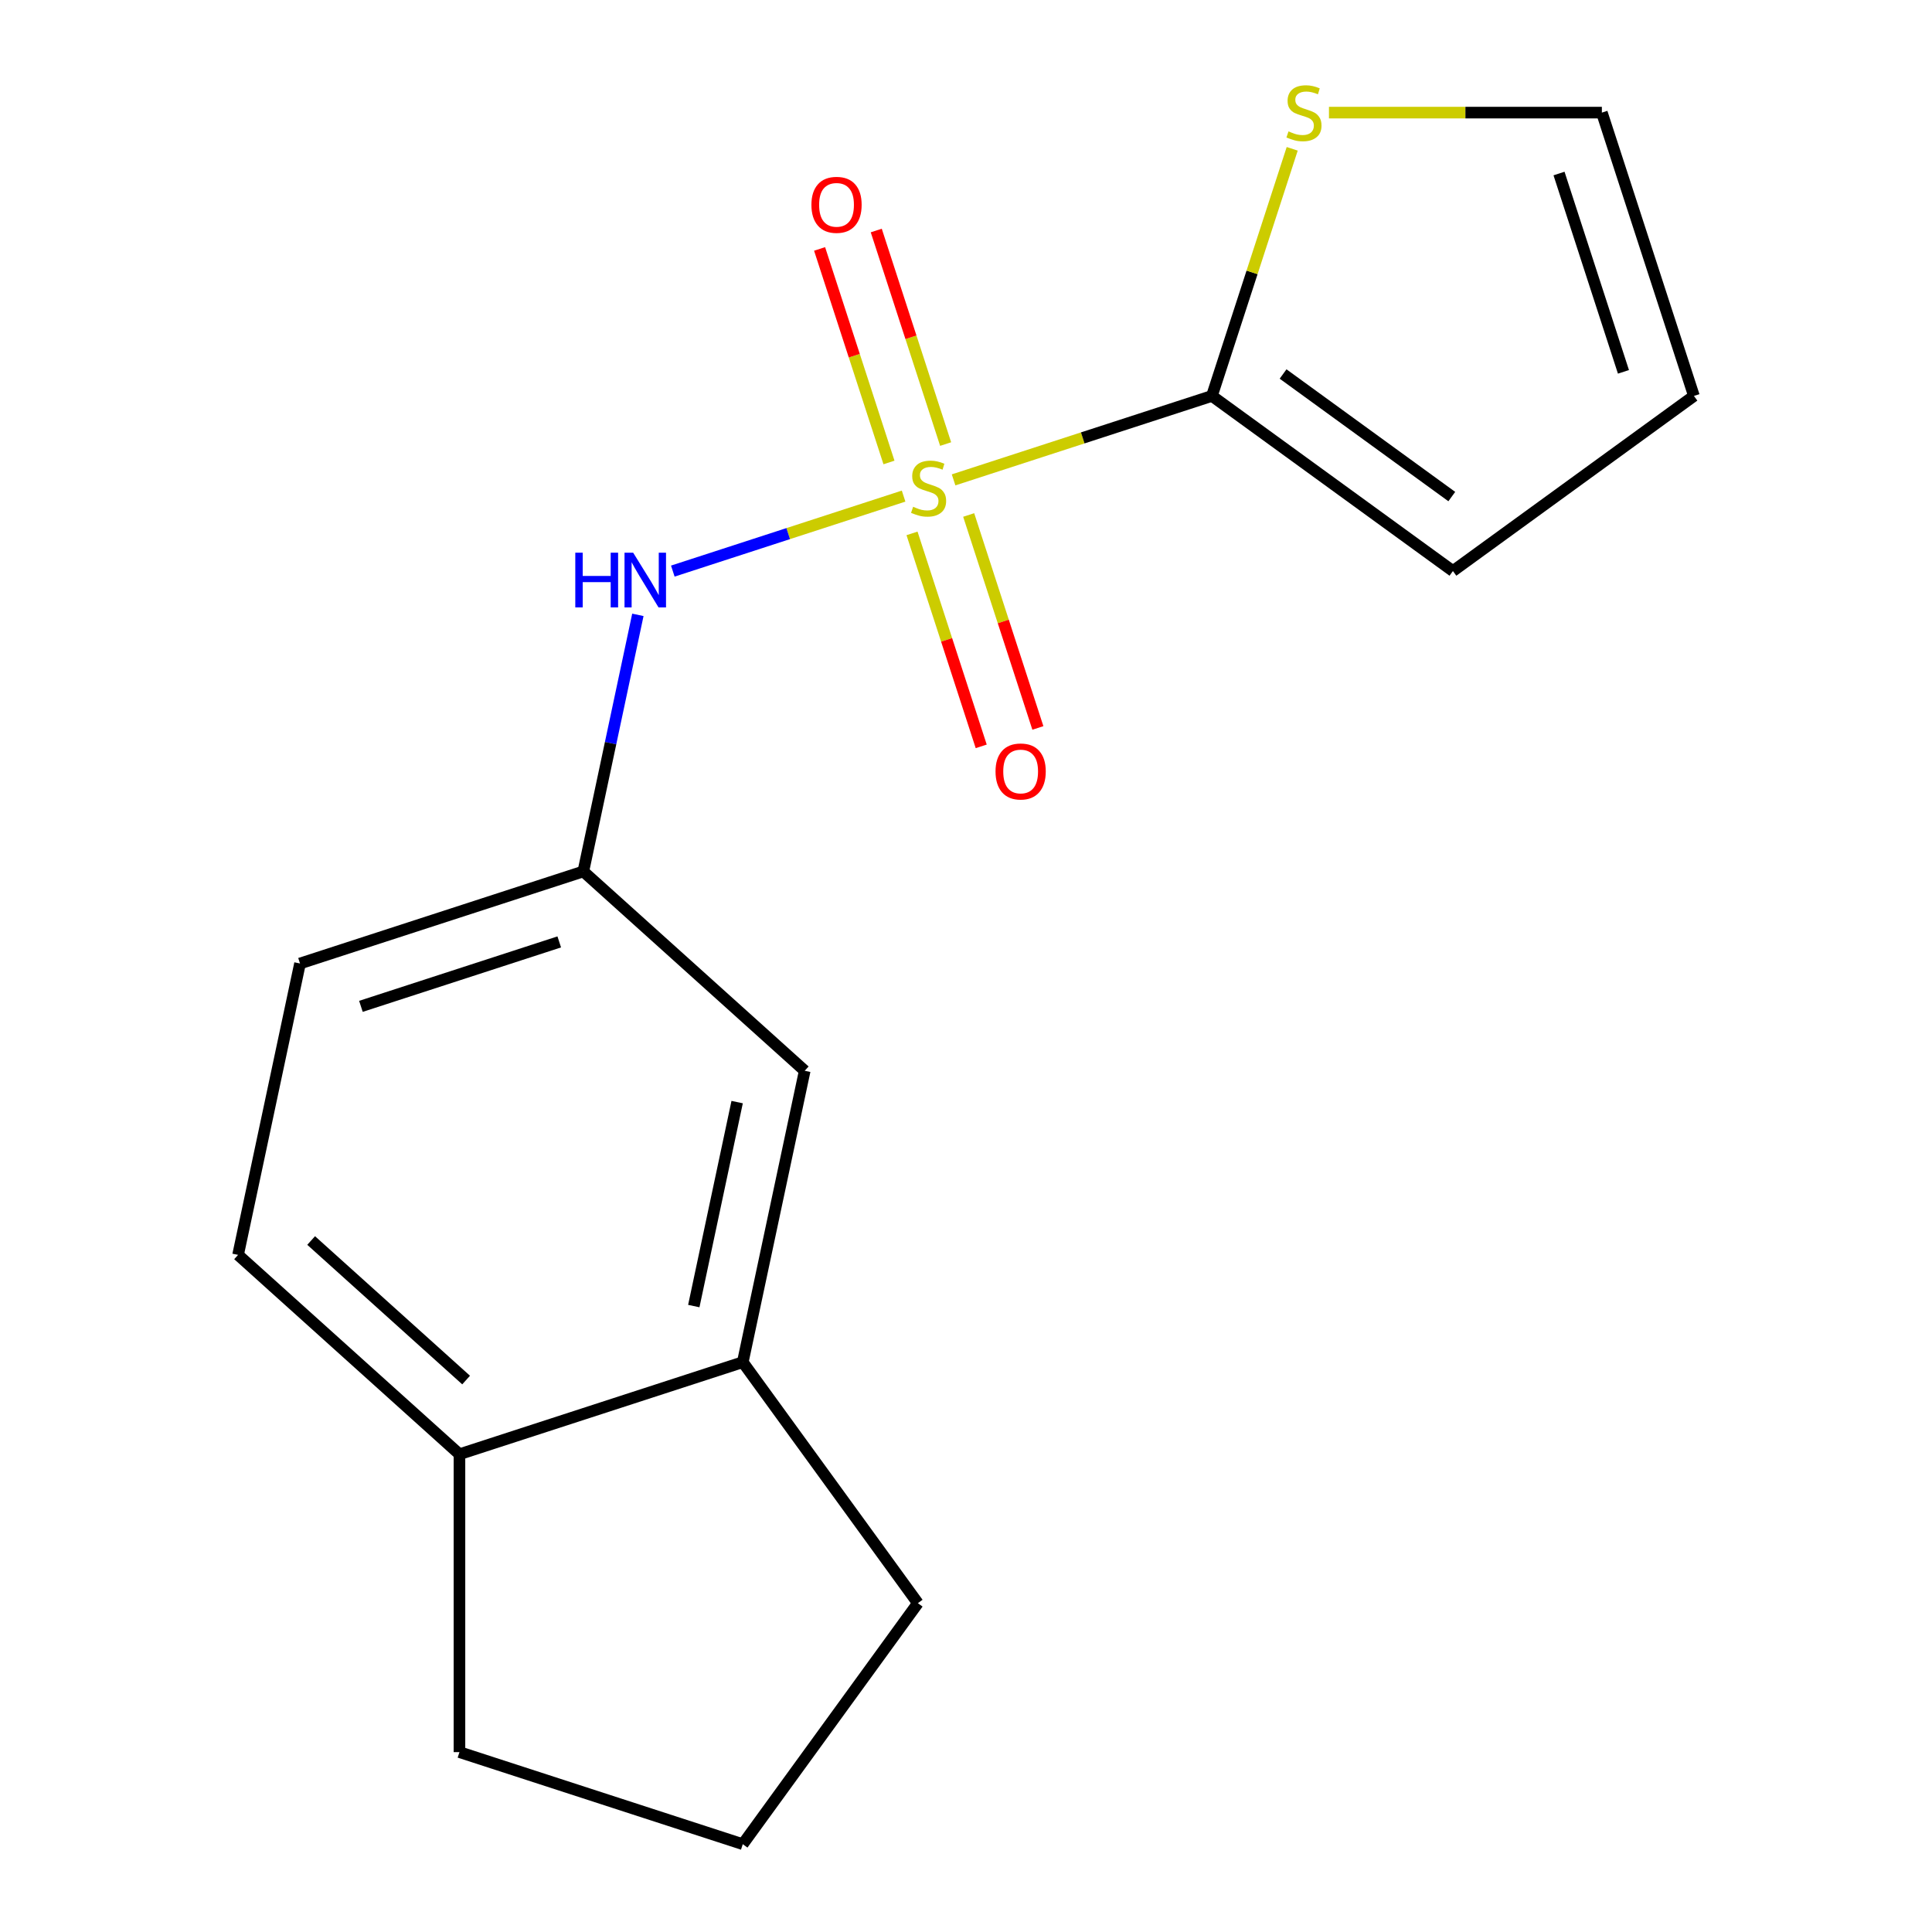 <?xml version='1.0' encoding='iso-8859-1'?>
<svg version='1.1' baseProfile='full'
              xmlns='http://www.w3.org/2000/svg'
                      xmlns:rdkit='http://www.rdkit.org/xml'
                      xmlns:xlink='http://www.w3.org/1999/xlink'
                  xml:space='preserve'
width='1000px' height='1000px' viewBox='0 0 1000 1000'>
<!-- END OF HEADER -->
<rect style='opacity:1.0;fill:#FFFFFF;stroke:none' width='1000' height='1000' x='0' y='0'> </rect>
<path class='bond-0' d='M 493.572,248.381 L 560.428,226.658' style='fill:none;fill-rule:evenodd;stroke:#CCCC00;stroke-width:6px;stroke-linecap:butt;stroke-linejoin:miter;stroke-opacity:1' />
<path class='bond-0' d='M 560.428,226.658 L 627.284,204.935' style='fill:none;fill-rule:evenodd;stroke:#000000;stroke-width:6px;stroke-linecap:butt;stroke-linejoin:miter;stroke-opacity:1' />
<path class='bond-1' d='M 467.702,256.786 L 407.974,276.193' style='fill:none;fill-rule:evenodd;stroke:#CCCC00;stroke-width:6px;stroke-linecap:butt;stroke-linejoin:miter;stroke-opacity:1' />
<path class='bond-1' d='M 407.974,276.193 L 348.245,295.6' style='fill:none;fill-rule:evenodd;stroke:#0000FF;stroke-width:6px;stroke-linecap:butt;stroke-linejoin:miter;stroke-opacity:1' />
<path class='bond-3' d='M 472.059,276.083 L 489.967,331.198' style='fill:none;fill-rule:evenodd;stroke:#CCCC00;stroke-width:6px;stroke-linecap:butt;stroke-linejoin:miter;stroke-opacity:1' />
<path class='bond-3' d='M 489.967,331.198 L 507.875,386.313' style='fill:none;fill-rule:evenodd;stroke:#FF0000;stroke-width:6px;stroke-linecap:butt;stroke-linejoin:miter;stroke-opacity:1' />
<path class='bond-3' d='M 501.389,266.553 L 519.297,321.668' style='fill:none;fill-rule:evenodd;stroke:#CCCC00;stroke-width:6px;stroke-linecap:butt;stroke-linejoin:miter;stroke-opacity:1' />
<path class='bond-3' d='M 519.297,321.668 L 537.205,376.783' style='fill:none;fill-rule:evenodd;stroke:#FF0000;stroke-width:6px;stroke-linecap:butt;stroke-linejoin:miter;stroke-opacity:1' />
<path class='bond-4' d='M 489.461,229.844 L 471.505,174.579' style='fill:none;fill-rule:evenodd;stroke:#CCCC00;stroke-width:6px;stroke-linecap:butt;stroke-linejoin:miter;stroke-opacity:1' />
<path class='bond-4' d='M 471.505,174.579 L 453.548,119.314' style='fill:none;fill-rule:evenodd;stroke:#FF0000;stroke-width:6px;stroke-linecap:butt;stroke-linejoin:miter;stroke-opacity:1' />
<path class='bond-4' d='M 460.132,239.373 L 442.175,184.109' style='fill:none;fill-rule:evenodd;stroke:#CCCC00;stroke-width:6px;stroke-linecap:butt;stroke-linejoin:miter;stroke-opacity:1' />
<path class='bond-4' d='M 442.175,184.109 L 424.219,128.844' style='fill:none;fill-rule:evenodd;stroke:#FF0000;stroke-width:6px;stroke-linecap:butt;stroke-linejoin:miter;stroke-opacity:1' />
<path class='bond-2' d='M 627.284,204.935 L 648.064,140.979' style='fill:none;fill-rule:evenodd;stroke:#000000;stroke-width:6px;stroke-linecap:butt;stroke-linejoin:miter;stroke-opacity:1' />
<path class='bond-2' d='M 648.064,140.979 L 668.845,77.023' style='fill:none;fill-rule:evenodd;stroke:#CCCC00;stroke-width:6px;stroke-linecap:butt;stroke-linejoin:miter;stroke-opacity:1' />
<path class='bond-6' d='M 627.284,204.935 L 752.029,295.568' style='fill:none;fill-rule:evenodd;stroke:#000000;stroke-width:6px;stroke-linecap:butt;stroke-linejoin:miter;stroke-opacity:1' />
<path class='bond-6' d='M 664.122,193.581 L 751.443,257.024' style='fill:none;fill-rule:evenodd;stroke:#000000;stroke-width:6px;stroke-linecap:butt;stroke-linejoin:miter;stroke-opacity:1' />
<path class='bond-7' d='M 330.161,318.247 L 316.046,384.651' style='fill:none;fill-rule:evenodd;stroke:#0000FF;stroke-width:6px;stroke-linecap:butt;stroke-linejoin:miter;stroke-opacity:1' />
<path class='bond-7' d='M 316.046,384.651 L 301.932,451.056' style='fill:none;fill-rule:evenodd;stroke:#000000;stroke-width:6px;stroke-linecap:butt;stroke-linejoin:miter;stroke-opacity:1' />
<path class='bond-10' d='M 687.867,58.288 L 758.496,58.288' style='fill:none;fill-rule:evenodd;stroke:#CCCC00;stroke-width:6px;stroke-linecap:butt;stroke-linejoin:miter;stroke-opacity:1' />
<path class='bond-10' d='M 758.496,58.288 L 829.125,58.288' style='fill:none;fill-rule:evenodd;stroke:#000000;stroke-width:6px;stroke-linecap:butt;stroke-linejoin:miter;stroke-opacity:1' />
<path class='bond-5' d='M 384.461,705.055 L 416.52,554.231' style='fill:none;fill-rule:evenodd;stroke:#000000;stroke-width:6px;stroke-linecap:butt;stroke-linejoin:miter;stroke-opacity:1' />
<path class='bond-5' d='M 359.105,676.02 L 381.546,570.443' style='fill:none;fill-rule:evenodd;stroke:#000000;stroke-width:6px;stroke-linecap:butt;stroke-linejoin:miter;stroke-opacity:1' />
<path class='bond-14' d='M 384.461,705.055 L 475.094,829.8' style='fill:none;fill-rule:evenodd;stroke:#000000;stroke-width:6px;stroke-linecap:butt;stroke-linejoin:miter;stroke-opacity:1' />
<path class='bond-18' d='M 384.461,705.055 L 237.814,752.704' style='fill:none;fill-rule:evenodd;stroke:#000000;stroke-width:6px;stroke-linecap:butt;stroke-linejoin:miter;stroke-opacity:1' />
<path class='bond-11' d='M 752.029,295.568 L 876.774,204.935' style='fill:none;fill-rule:evenodd;stroke:#000000;stroke-width:6px;stroke-linecap:butt;stroke-linejoin:miter;stroke-opacity:1' />
<path class='bond-8' d='M 301.932,451.056 L 416.52,554.231' style='fill:none;fill-rule:evenodd;stroke:#000000;stroke-width:6px;stroke-linecap:butt;stroke-linejoin:miter;stroke-opacity:1' />
<path class='bond-13' d='M 301.932,451.056 L 155.285,498.704' style='fill:none;fill-rule:evenodd;stroke:#000000;stroke-width:6px;stroke-linecap:butt;stroke-linejoin:miter;stroke-opacity:1' />
<path class='bond-13' d='M 289.464,487.532 L 186.812,520.886' style='fill:none;fill-rule:evenodd;stroke:#000000;stroke-width:6px;stroke-linecap:butt;stroke-linejoin:miter;stroke-opacity:1' />
<path class='bond-9' d='M 237.814,752.704 L 123.226,649.528' style='fill:none;fill-rule:evenodd;stroke:#000000;stroke-width:6px;stroke-linecap:butt;stroke-linejoin:miter;stroke-opacity:1' />
<path class='bond-9' d='M 241.261,714.31 L 161.05,642.087' style='fill:none;fill-rule:evenodd;stroke:#000000;stroke-width:6px;stroke-linecap:butt;stroke-linejoin:miter;stroke-opacity:1' />
<path class='bond-16' d='M 237.814,752.704 L 237.814,906.897' style='fill:none;fill-rule:evenodd;stroke:#000000;stroke-width:6px;stroke-linecap:butt;stroke-linejoin:miter;stroke-opacity:1' />
<path class='bond-17' d='M 829.125,58.288 L 876.774,204.935' style='fill:none;fill-rule:evenodd;stroke:#000000;stroke-width:6px;stroke-linecap:butt;stroke-linejoin:miter;stroke-opacity:1' />
<path class='bond-17' d='M 806.943,89.815 L 840.297,192.468' style='fill:none;fill-rule:evenodd;stroke:#000000;stroke-width:6px;stroke-linecap:butt;stroke-linejoin:miter;stroke-opacity:1' />
<path class='bond-12' d='M 123.226,649.528 L 155.285,498.704' style='fill:none;fill-rule:evenodd;stroke:#000000;stroke-width:6px;stroke-linecap:butt;stroke-linejoin:miter;stroke-opacity:1' />
<path class='bond-15' d='M 475.094,829.8 L 384.461,954.545' style='fill:none;fill-rule:evenodd;stroke:#000000;stroke-width:6px;stroke-linecap:butt;stroke-linejoin:miter;stroke-opacity:1' />
<path class='bond-19' d='M 384.461,954.545 L 237.814,906.897' style='fill:none;fill-rule:evenodd;stroke:#000000;stroke-width:6px;stroke-linecap:butt;stroke-linejoin:miter;stroke-opacity:1' />
<path  class='atom-0' d='M 472.637 262.303
Q 472.957 262.423, 474.277 262.983
Q 475.597 263.543, 477.037 263.903
Q 478.517 264.223, 479.957 264.223
Q 482.637 264.223, 484.197 262.943
Q 485.757 261.623, 485.757 259.343
Q 485.757 257.783, 484.957 256.823
Q 484.197 255.863, 482.997 255.343
Q 481.797 254.823, 479.797 254.223
Q 477.277 253.463, 475.757 252.743
Q 474.277 252.023, 473.197 250.503
Q 472.157 248.983, 472.157 246.423
Q 472.157 242.863, 474.557 240.663
Q 476.997 238.463, 481.797 238.463
Q 485.077 238.463, 488.797 240.023
L 487.877 243.103
Q 484.477 241.703, 481.917 241.703
Q 479.157 241.703, 477.637 242.863
Q 476.117 243.983, 476.157 245.943
Q 476.157 247.463, 476.917 248.383
Q 477.717 249.303, 478.837 249.823
Q 479.997 250.343, 481.917 250.943
Q 484.477 251.743, 485.997 252.543
Q 487.517 253.343, 488.597 254.983
Q 489.717 256.583, 489.717 259.343
Q 489.717 263.263, 487.077 265.383
Q 484.477 267.463, 480.117 267.463
Q 477.597 267.463, 475.677 266.903
Q 473.797 266.383, 471.557 265.463
L 472.637 262.303
' fill='#CCCC00'/>
<path  class='atom-2' d='M 297.77 286.072
L 301.61 286.072
L 301.61 298.112
L 316.09 298.112
L 316.09 286.072
L 319.93 286.072
L 319.93 314.392
L 316.09 314.392
L 316.09 301.312
L 301.61 301.312
L 301.61 314.392
L 297.77 314.392
L 297.77 286.072
' fill='#0000FF'/>
<path  class='atom-2' d='M 327.73 286.072
L 337.01 301.072
Q 337.93 302.552, 339.41 305.232
Q 340.89 307.912, 340.97 308.072
L 340.97 286.072
L 344.73 286.072
L 344.73 314.392
L 340.85 314.392
L 330.89 297.992
Q 329.73 296.072, 328.49 293.872
Q 327.29 291.672, 326.93 290.992
L 326.93 314.392
L 323.25 314.392
L 323.25 286.072
L 327.73 286.072
' fill='#0000FF'/>
<path  class='atom-3' d='M 666.932 68.008
Q 667.252 68.128, 668.572 68.688
Q 669.892 69.248, 671.332 69.608
Q 672.812 69.928, 674.252 69.928
Q 676.932 69.928, 678.492 68.648
Q 680.052 67.328, 680.052 65.048
Q 680.052 63.488, 679.252 62.528
Q 678.492 61.568, 677.292 61.048
Q 676.092 60.528, 674.092 59.928
Q 671.572 59.168, 670.052 58.448
Q 668.572 57.728, 667.492 56.208
Q 666.452 54.688, 666.452 52.128
Q 666.452 48.568, 668.852 46.368
Q 671.292 44.168, 676.092 44.168
Q 679.372 44.168, 683.092 45.728
L 682.172 48.808
Q 678.772 47.408, 676.212 47.408
Q 673.452 47.408, 671.932 48.568
Q 670.412 49.688, 670.452 51.648
Q 670.452 53.168, 671.212 54.088
Q 672.012 55.008, 673.132 55.528
Q 674.292 56.048, 676.212 56.648
Q 678.772 57.448, 680.292 58.248
Q 681.812 59.048, 682.892 60.688
Q 684.012 62.288, 684.012 65.048
Q 684.012 68.968, 681.372 71.088
Q 678.772 73.168, 674.412 73.168
Q 671.892 73.168, 669.972 72.608
Q 668.092 72.088, 665.852 71.168
L 666.932 68.008
' fill='#CCCC00'/>
<path  class='atom-4' d='M 515.285 399.31
Q 515.285 392.51, 518.645 388.71
Q 522.005 384.91, 528.285 384.91
Q 534.565 384.91, 537.925 388.71
Q 541.285 392.51, 541.285 399.31
Q 541.285 406.19, 537.885 410.11
Q 534.485 413.99, 528.285 413.99
Q 522.045 413.99, 518.645 410.11
Q 515.285 406.23, 515.285 399.31
M 528.285 410.79
Q 532.605 410.79, 534.925 407.91
Q 537.285 404.99, 537.285 399.31
Q 537.285 393.75, 534.925 390.95
Q 532.605 388.11, 528.285 388.11
Q 523.965 388.11, 521.605 390.91
Q 519.285 393.71, 519.285 399.31
Q 519.285 405.03, 521.605 407.91
Q 523.965 410.79, 528.285 410.79
' fill='#FF0000'/>
<path  class='atom-5' d='M 419.988 106.017
Q 419.988 99.217, 423.348 95.417
Q 426.708 91.617, 432.988 91.617
Q 439.268 91.617, 442.628 95.417
Q 445.988 99.217, 445.988 106.017
Q 445.988 112.897, 442.588 116.817
Q 439.188 120.697, 432.988 120.697
Q 426.748 120.697, 423.348 116.817
Q 419.988 112.937, 419.988 106.017
M 432.988 117.497
Q 437.308 117.497, 439.628 114.617
Q 441.988 111.697, 441.988 106.017
Q 441.988 100.457, 439.628 97.657
Q 437.308 94.817, 432.988 94.817
Q 428.668 94.817, 426.308 97.617
Q 423.988 100.417, 423.988 106.017
Q 423.988 111.737, 426.308 114.617
Q 428.668 117.497, 432.988 117.497
' fill='#FF0000'/>
</svg>
